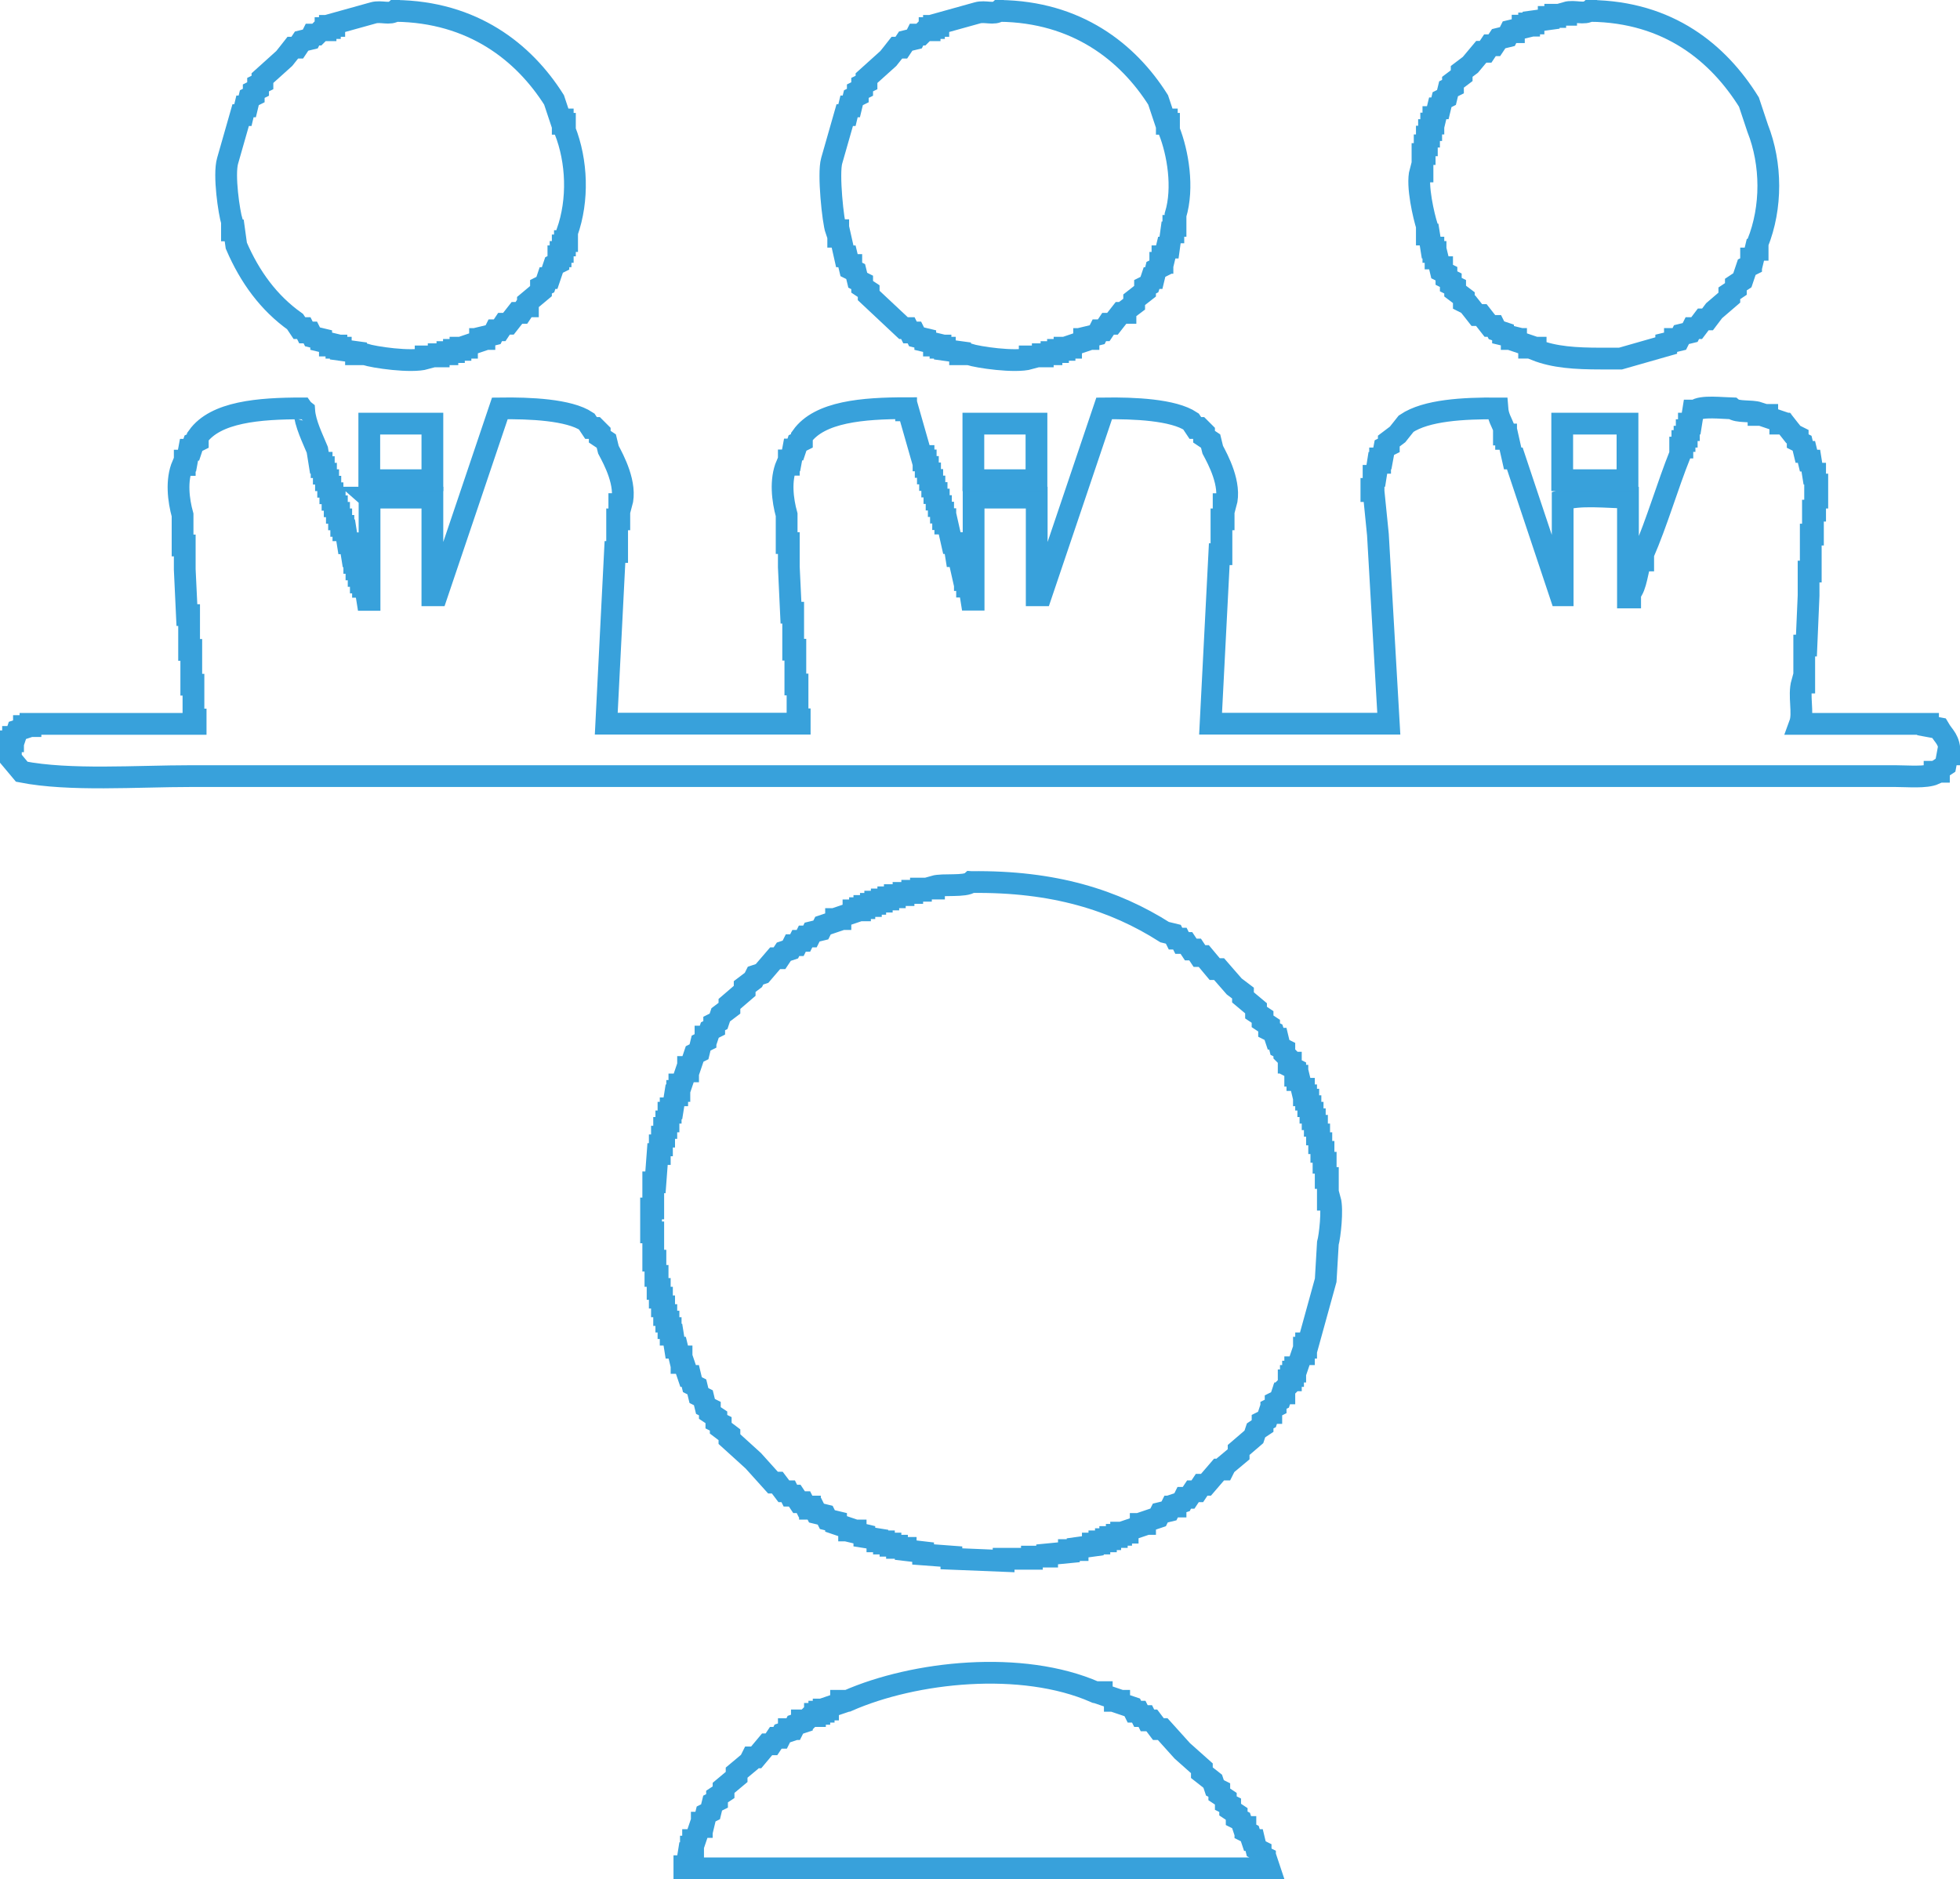 <?xml version="1.0" encoding="UTF-8"?>
<svg id="Layer_2" data-name="Layer 2" xmlns="http://www.w3.org/2000/svg" viewBox="0 0 90.07 86.37">
  <defs>
    <style>
      .cls-1 {
        fill: none;
        fill-rule: evenodd;
        stroke: #38a1db;
        stroke-miterlimit: 10;
      }
    </style>
  </defs>
  <g id="contents">
    <g>
      <path class="cls-1" d="m18.17.5c3.55.04,5.9,1.89,7.29,4.09.1.3.2.6.3.9h.1v.2h.1v.3c.56,1.42.63,3.2.1,4.69v.4h-.1v.2h-.1v.3h-.1v.2h-.1v.3l-.2.1c-.07.2-.13.4-.2.6h-.1l-.1.3-.2.1v.2c-.2.17-.4.33-.6.5v.2h-.1l-.2.3h-.2c-.13.17-.27.33-.4.5h-.2l-.2.3h-.2l-.1.2c-.13.03-.27.07-.4.1v.1h-.2v.1c-.2.07-.4.13-.6.2v.1h-.3v.1h-.3v.1h-.3v.1h-.4v.1h-.6v.1c-.67.19-2.38-.06-2.8-.2h-.4v-.1c-.23-.03-.47-.07-.7-.1v-.1h-.2v-.1h-.3v-.1c-.13-.03-.27-.07-.4-.1v-.1c-.13-.03-.27-.07-.4-.1l-.1-.2h-.2l-.1-.2h-.2l-.2-.3c-1.21-.86-2.08-2.05-2.7-3.49-.03-.23-.07-.47-.1-.7h-.1v-.4c-.13-.41-.39-2.15-.2-2.8.2-.7.4-1.4.6-2.1h.1c.03-.13.07-.27.1-.4h.1c.03-.13.07-.27.1-.4l.2-.1v-.2l.2-.1v-.2l.2-.1v-.2c.33-.3.67-.6,1-.9.13-.17.27-.33.4-.5h.2l.2-.3c.13-.03.27-.07.4-.1l.1-.2h.2l.2-.2h.2v-.1h.2v-.1h.2v-.1c.6-.17,1.2-.33,1.8-.5.35-.1.77.1,1-.1Z"/>
      <path class="cls-1" d="m45.93.5c3.55.04,5.9,1.89,7.29,4.09.1.3.2.6.3.9h.1v.2h.1v.3c.41,1.03.68,2.64.3,3.89v.5h-.1v.3h-.1c-.03.23-.07.47-.1.7h-.1c-.03.13-.07.27-.1.4h-.1v.3h-.1v.2l-.2.1c-.03.13-.07.27-.1.4h-.1l-.1.3-.2.1v.2c-.17.13-.33.27-.5.4v.2c-.13.1-.27.2-.4.3v.1h-.2c-.13.17-.27.33-.4.5h-.2l-.2.3h-.2l-.1.2c-.13.03-.27.07-.4.1v.1h-.2v.1c-.2.07-.4.13-.6.2v.1h-.3v.1h-.3v.1h-.3v.1h-.4v.1h-.6v.1c-.67.19-2.38-.06-2.8-.2h-.4v-.1c-.23-.03-.47-.07-.7-.1v-.1h-.2v-.1h-.3v-.1c-.13-.03-.27-.07-.4-.1v-.1c-.13-.03-.27-.07-.4-.1l-.1-.2h-.2l-.1-.2h-.2c-.53-.5-1.07-1-1.6-1.5v-.2l-.3-.2v-.2l-.2-.1c-.03-.13-.07-.27-.1-.4l-.2-.1v-.2h-.1c-.03-.13-.07-.27-.1-.4h-.1c-.07-.3-.13-.6-.2-.9h-.1v-.3h-.1c-.14-.4-.37-2.6-.2-3.19.2-.7.4-1.4.6-2.1h.1c.03-.13.07-.27.1-.4h.1c.03-.13.07-.27.1-.4l.2-.1v-.2l.2-.1v-.2l.2-.1v-.2c.33-.3.67-.6,1-.9.13-.17.27-.33.4-.5h.2l.2-.3c.13-.03.27-.07.4-.1l.1-.2h.2l.2-.2h.2v-.1h.2v-.1h.2v-.1c.6-.17,1.2-.33,1.8-.5.35-.1.77.1,1-.1Z"/>
      <path class="cls-1" d="m73.08.5c3.6.04,5.89,1.94,7.29,4.19.13.4.27.8.4,1.2.65,1.65.66,3.64,0,5.29v.3h-.1c-.03.13-.07.27-.1.4h-.1v.3l-.2.1c-.07.2-.13.4-.2.6l-.3.2v.2l-.3.2v.2c-.23.2-.47.4-.7.6-.1.13-.2.27-.3.4h-.2c-.1.13-.2.27-.3.4h-.2l-.1.2c-.13.03-.27.07-.4.1l-.1.2h-.2v.1c-.13.03-.27.07-.4.1v.1c-.7.2-1.4.4-2.1.6h-.9c-1.16,0-2.15-.06-3-.4v-.1h-.3v-.1c-.2-.07-.4-.13-.6-.2v-.1h-.2v-.1c-.13-.03-.27-.07-.4-.1v-.1l-.3-.1-.1-.2h-.2c-.13-.17-.27-.33-.4-.5h-.2c-.13-.17-.27-.33-.4-.5l-.2-.1v-.2c-.13-.1-.27-.2-.4-.3v-.2l-.2-.1v-.2l-.2-.1v-.2l-.2-.1v-.2h-.1c-.03-.13-.07-.27-.1-.4h-.1v-.3h-.1v-.2h-.1c-.03-.2-.07-.4-.1-.6h-.1v-.4c-.13-.41-.48-1.85-.3-2.5h.1v-.8h.1v-.4h.1v-.4h.1v-.3h.1v-.3h.1v-.3h.1c.03-.13.07-.27.1-.4h.1c.03-.13.07-.27.1-.4l.2-.1c.03-.13.07-.27.1-.4l.2-.1v-.2c.13-.1.27-.2.4-.3v-.2c.13-.1.27-.2.4-.3.17-.2.33-.4.5-.6h.2l.2-.3h.2l.2-.3c.13-.03.27-.07.4-.1l.1-.2h.2v-.1c.13-.03.27-.07.4-.1v-.1h.3v-.1h.2v-.1c.23-.03.47-.07.7-.1v-.1h.3v-.1h.5v-.1c.37-.11.85.11,1.1-.1Z"/>
      <path class="cls-1" d="m16.97,22.87h2.9v4.49h.2c.97-2.86,1.93-5.72,2.9-8.59,1.39-.02,3.18.06,3.99.6l.2.3h.2l.2.2v.2l.3.2c.03.13.07.27.1.4.24.45.86,1.59.6,2.5h-.1v.7h-.1v1.5h-.1c-.13,2.63-.27,5.26-.4,7.89h8.89v-.2h-.1v-1.6h-.1v-1.6h-.1v-1.7h-.1c-.03-.7-.07-1.4-.1-2.1v-1.1h-.1v-1.3c-.19-.68-.3-1.6,0-2.3h.1v-.2h.1c.03-.17.07-.33.1-.5h.1l.1-.3.2-.1v-.2c.81-1.14,2.81-1.3,4.79-1.3v.1h.1c.2.7.4,1.4.6,2.1h.1v.2h.1v.3h.1v.3h.1v.3h.1v.3h.1v.3h.1v.3h.1v.3h.1v.3h.1v.3h.1v.2h.1c.07.3.13.6.2.9h.1c.03.2.07.4.1.6h.1c.07.3.13.6.2.9h.1v.2h.1v.3h.1c.03.2.07.4.1.6h.1v-4.69h2.9v4.49h.2c.97-2.86,1.93-5.72,2.9-8.59,1.39-.02,3.18.06,3.99.6l.2.3h.2l.2.2v.2l.3.2c.03.13.07.27.1.4.24.45.86,1.59.6,2.5h-.1v.7h-.1v1.6h-.1c-.13,2.6-.27,5.19-.4,7.79h8.19c-.17-2.9-.33-5.79-.5-8.69-.07-.67-.13-1.33-.2-2h-.1v-.1h.1v-.6h.1c.03-.2.07-.4.1-.6h.1v-.2h.1c.03-.17.07-.33.1-.5l.2-.1v-.2c.13-.1.27-.2.4-.3.13-.17.27-.33.4-.5.92-.62,2.62-.71,4.19-.7.03.39.19.63.3.9v.3h.1v.2h.1c.07.3.13.6.2.9h.1c.7,2.1,1.4,4.19,2.1,6.29h.1v-4.39c.73-.27,2.08-.11,3-.1v4.59h.1v-.2c.29-.31.32-1.05.5-1.5h.1v-.3c.63-1.44,1.11-3.12,1.7-4.59v-.3h.1v-.3h.1v-.2h.1v-.3h.1v-.3h.1c.03-.2.07-.4.1-.6h.1c.25-.23,1.25-.11,1.7-.1.23.19.87.09,1.2.2v.1h.4v.1c.2.07.4.13.6.2v.1h.2c.13.17.27.33.4.5l.2.1v.2l.2.1c.03.13.07.27.1.4h.1c.03.13.07.27.1.4h.1c.03.2.07.4.1.6h.1v.5h.1v.6h-.1v.6h-.1v1.1h-.1v1.7h-.1v1.1c-.03.77-.07,1.53-.1,2.3h-.1v1.7h-.1c-.17.6.08,1.41-.1,1.9h5.89v.1c.17.03.33.07.5.1.25.43.48.48.5,1.2h-.1c-.03.17-.07.33-.1.5l-.3.2v.1h-.2v.1c-.4.18-1.24.1-1.8.1H8.79c-2.52,0-5.6.23-7.79-.2-.17-.2-.33-.4-.5-.6v-.8h.1v-.2h.1l.1-.3.3-.1v-.1h.3v-.1h7.59v-.2h-.1v-1.6h-.1v-1.6h-.1v-1.6h-.1c-.03-.7-.07-1.4-.1-2.1v-1.1h-.1v-1.4c-.19-.68-.3-1.6,0-2.3h.1v-.2h.1c.03-.17.07-.33.1-.5h.1l.1-.3.2-.1v-.2c.81-1.14,2.81-1.3,4.79-1.3.08.11-.01.01.1.1.04.6.4,1.31.6,1.8.03.2.07.4.1.6h.1v.2h.1v.3h.1v.3h.1v.3h.1v.3h.1v.3h.1v.3h.1v.3h.1v.3h.1v.3h.1v.2h.1c.03.2.07.4.1.6h.1c.03.2.07.4.1.6h.1v.3h.1v.3h.1v.3h.1v.3h.1v.2h.1c.03.2.07.4.1.6h.1v-4.69Z"/>
      <path class="cls-1" d="m16.97,19.47h2.9v2.6h-2.9v-2.6Z"/>
      <path class="cls-1" d="m44.73,19.47h2.9v2.6h-2.9v-2.6Z"/>
      <path class="cls-1" d="m71.79,19.47h3v2.6h-3v-2.6Z"/>
      <path class="cls-1" d="m44.63,40.54c3.82-.05,6.59.84,8.89,2.3.13.03.27.07.4.1l.1.2h.2l.1.2h.2l.2.3h.2l.2.3h.2c.17.2.33.4.5.6h.2c.23.27.47.53.7.8.13.1.27.2.4.3v.2c.2.17.4.33.6.5v.2l.3.2v.2l.3.2v.2l.2.1.1.3h.1c.03.13.07.27.1.4l.2.1v.2l.2.2v.2h.1v.2l.2.1v.3h.1v.2h.1c.03.13.07.27.1.4h.1v.3h.1v.2h.1v.3h.1v.3h.1v.3h.1v.3h.1v.4h.1v.4h.1v.4h.1v.5h.1v.7h.1v1h.1c.13.46-.01,1.68-.1,2-.03.57-.07,1.13-.1,1.7-.27.97-.53,1.93-.8,2.9h-.1v.2h-.1v.3h-.1c-.07.2-.13.4-.2.6h-.1v.2h-.1v.2h-.1v.2h-.1v.2l-.2.2v.2h-.1l-.1.3-.2.1v.2l-.2.1v.2h-.1l-.1.3-.2.1v.2l-.3.2-.1.3c-.23.2-.47.4-.7.6v.2c-.2.17-.4.33-.6.5l-.1.2h-.2c-.2.23-.4.47-.6.7h-.2l-.2.3h-.2l-.2.3h-.2l-.1.2-.3.1v.1h-.2l-.1.2c-.13.03-.27.07-.4.1l-.1.2c-.2.07-.4.13-.6.2v.1h-.2v.1c-.2.07-.4.13-.6.2v.1h-.3v.1h-.2v.1h-.3v.1h-.2v.1h-.3v.1h-.3v.1c-.23.03-.47.07-.7.1v.1h-.4v.1c-.33.03-.67.07-1,.1v.1h-.7v.1h-1.3v.1c-.8-.03-1.6-.07-2.4-.1v-.1c-.43-.03-.87-.07-1.3-.1v-.1c-.27-.03-.53-.07-.8-.1v-.1h-.4v-.1h-.3v-.1h-.3v-.1h-.3v-.1c-.2-.03-.4-.07-.6-.1v-.1c-.13-.03-.27-.07-.4-.1v-.1h-.3v-.1c-.2-.07-.4-.13-.6-.2v-.1c-.13-.03-.27-.07-.4-.1l-.1-.2c-.13-.03-.27-.07-.4-.1l-.1-.2h-.2v-.1h-.2l-.1-.2h-.2l-.2-.3h-.2l-.1-.2h-.2c-.1-.13-.2-.27-.3-.4h-.2c-.3-.33-.6-.67-.9-1-.37-.33-.73-.67-1.1-1v-.2c-.13-.1-.27-.2-.4-.3v-.2l-.2-.1v-.2l-.3-.2v-.2l-.2-.1c-.03-.13-.07-.27-.1-.4l-.2-.1c-.03-.13-.07-.27-.1-.4l-.2-.1c-.03-.13-.07-.27-.1-.4h-.1c-.07-.2-.13-.4-.2-.6h-.1v-.3h-.1c-.03-.13-.07-.27-.1-.4h-.1c-.03-.2-.07-.4-.1-.6h-.1v-.3h-.1v-.3h-.1v-.3h-.1v-.4h-.1v-.4h-.1v-.4h-.1v-.6h-.1v-.7h-.1v-1.3h-.1v-1.1h.1v-1.2h.1c.03-.43.07-.87.1-1.3h.1v-.4h.1v-.4h.1v-.4h.1v-.3h.1v-.4h.1v-.2h.1c.03-.2.07-.4.1-.6h.1v-.2h.1v-.3h.1c.07-.2.13-.4.2-.6h.1v-.2h.1c.07-.2.13-.4.2-.6l.2-.1c.03-.13.07-.27.1-.4l.2-.1v-.2h.1l.1-.3.2-.1v-.2l.2-.1.1-.3c.13-.1.27-.2.4-.3v-.2c.23-.2.47-.4.7-.6v-.2c.13-.1.27-.2.4-.3l.1-.2.3-.1c.2-.23.4-.47.6-.7h.2l.2-.3.3-.1.1-.2h.2l.1-.2h.2l.1-.2h.2l.1-.2c.13-.03.27-.07.4-.1l.1-.2c.2-.07.4-.13.6-.2v-.1h.2v-.1c.2-.07.4-.13.6-.2v-.1h.3v-.1h.2v-.1h.3v-.1h.2v-.1h.3v-.1h.3v-.1h.3v-.1h.4v-.1h.4v-.1h.4v-.1h.6v-.1c.41-.12,1.43.03,1.7-.2Z"/>
      <path class="cls-1" d="m58.31,85.87h-26.86v-.1h.1c.03-.2.07-.4.1-.6h.1v-.3h.1v-.3h.1c.07-.2.13-.4.2-.6h.1v-.2h.1c.03-.13.07-.27.1-.4l.2-.1c.03-.13.07-.27.1-.4l.2-.1v-.2l.3-.2v-.2c.2-.17.4-.33.6-.5v-.2c.2-.17.4-.33.6-.5l.1-.2h.2c.17-.2.33-.4.5-.6h.2l.2-.3h.2l.1-.2.3-.1v-.1h.2l.1-.2.3-.1v-.1h.2l.2-.2h.2v-.1h.2v-.1h.2v-.1h.2v-.1c.2-.07.4-.13.6-.2v-.1h.3c3.07-1.35,8.01-1.88,11.38-.4h.3v.1c.2.07.4.13.6.2v.1h.2v.1c.2.07.4.13.6.2l.1.2h.2l.1.2h.2l.1.2h.2c.1.13.2.27.3.4h.2c.3.33.6.67.9,1,.3.27.6.53.9.8v.2c.17.13.33.27.5.4l.1.3.2.1v.2l.3.2v.2l.2.1v.2l.3.2v.2l.2.1.1.3h.1v.2l.2.1.1.3h.1c.03.13.07.27.1.4l.2.1v.2l.2.1v.2h.1l.1.3Z"/>
    </g>
  </g>
</svg>